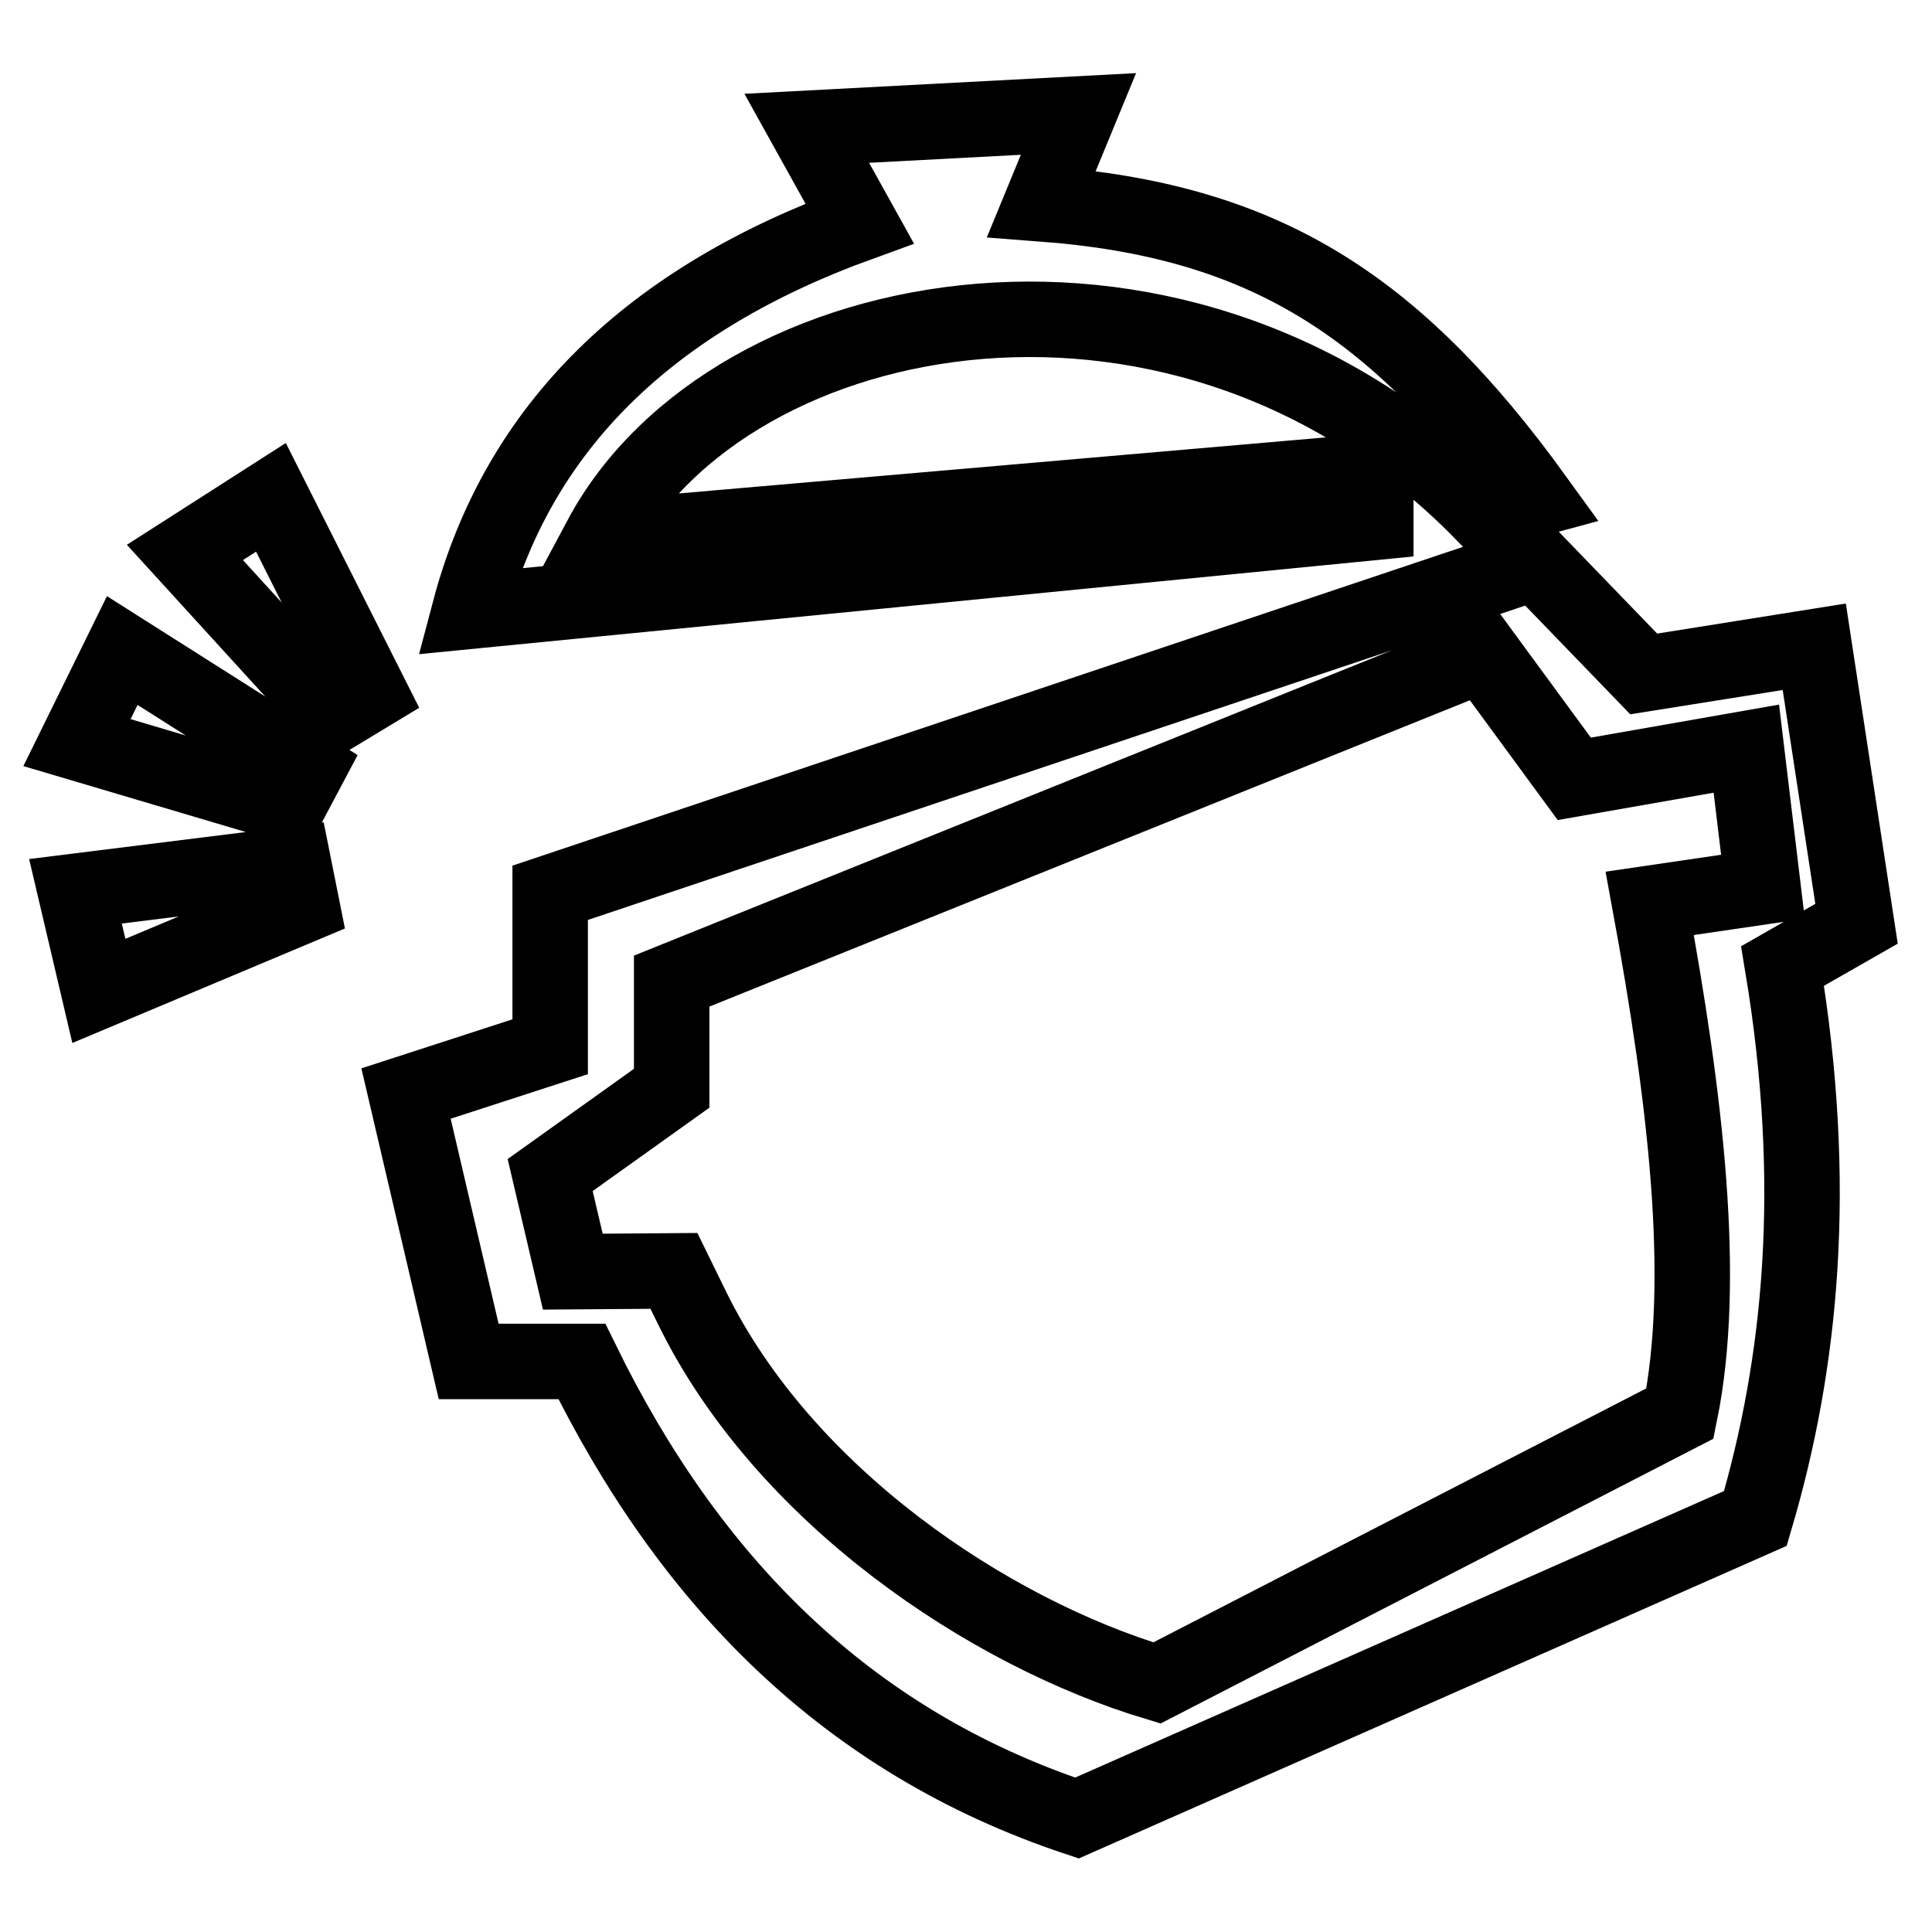 <?xml version="1.0" encoding="utf-8"?>
<!-- Svg Vector Icons : http://www.onlinewebfonts.com/icon -->
<!DOCTYPE svg PUBLIC "-//W3C//DTD SVG 1.1//EN" "http://www.w3.org/Graphics/SVG/1.1/DTD/svg11.dtd">
<svg version="1.1" xmlns="http://www.w3.org/2000/svg" xmlns:xlink="http://www.w3.org/1999/xlink" x="0px" y="0px" viewBox="0 0 256 256" enable-background="new 0 0 256 256" xml:space="preserve">
<g> <path stroke-width="10" fill-opacity="0" stroke="#000000"  d="M10.2,98.4l28,8.3l2.6-4.9L16.2,86.2L10.2,98.4z M24.5,73.2l19.7,21.6l4.8-2.9l-13.1-26L24.5,73.2z  M10,118.1l3.1,13.2L40,120l-1.1-5.5L10,118.1z"/> <path stroke-width="10" fill-opacity="0" stroke="#000000"  d="M182.3,62.4L79.6,71.3C96.8,39.1,157.5,28,196.5,68l7-1.9c-18.8-26-36.3-36.9-65.5-39.1l4.9-11.9l-36,1.9 l7,12.6C86.3,39.6,68.7,56.4,62.2,81l120.1-11.8V62.4z M246,122.4l-5.6-36.7l-22.6,3.6l-14.3-14.8L72.9,118.3v20.4l-19.1,6.2 l8.3,35.5h15c14.2,29,35,50.3,65.6,60.5l89.9-39.7c6.1-20.7,8.4-44.3,3.6-73.2L246,122.4z M218.6,119.7c4.8,26.1,7.6,49.9,4,67.6 L153.3,223c-22.3-6.7-49.4-24.8-61.6-49.7l-2.4-4.9l-13.4,0.1l-3-12.8L89,144.2v-14.2l107.5-43.3l12.1,16.5l22.8-4l2.2,18.3 L218.6,119.7z"/></g>
</svg>
